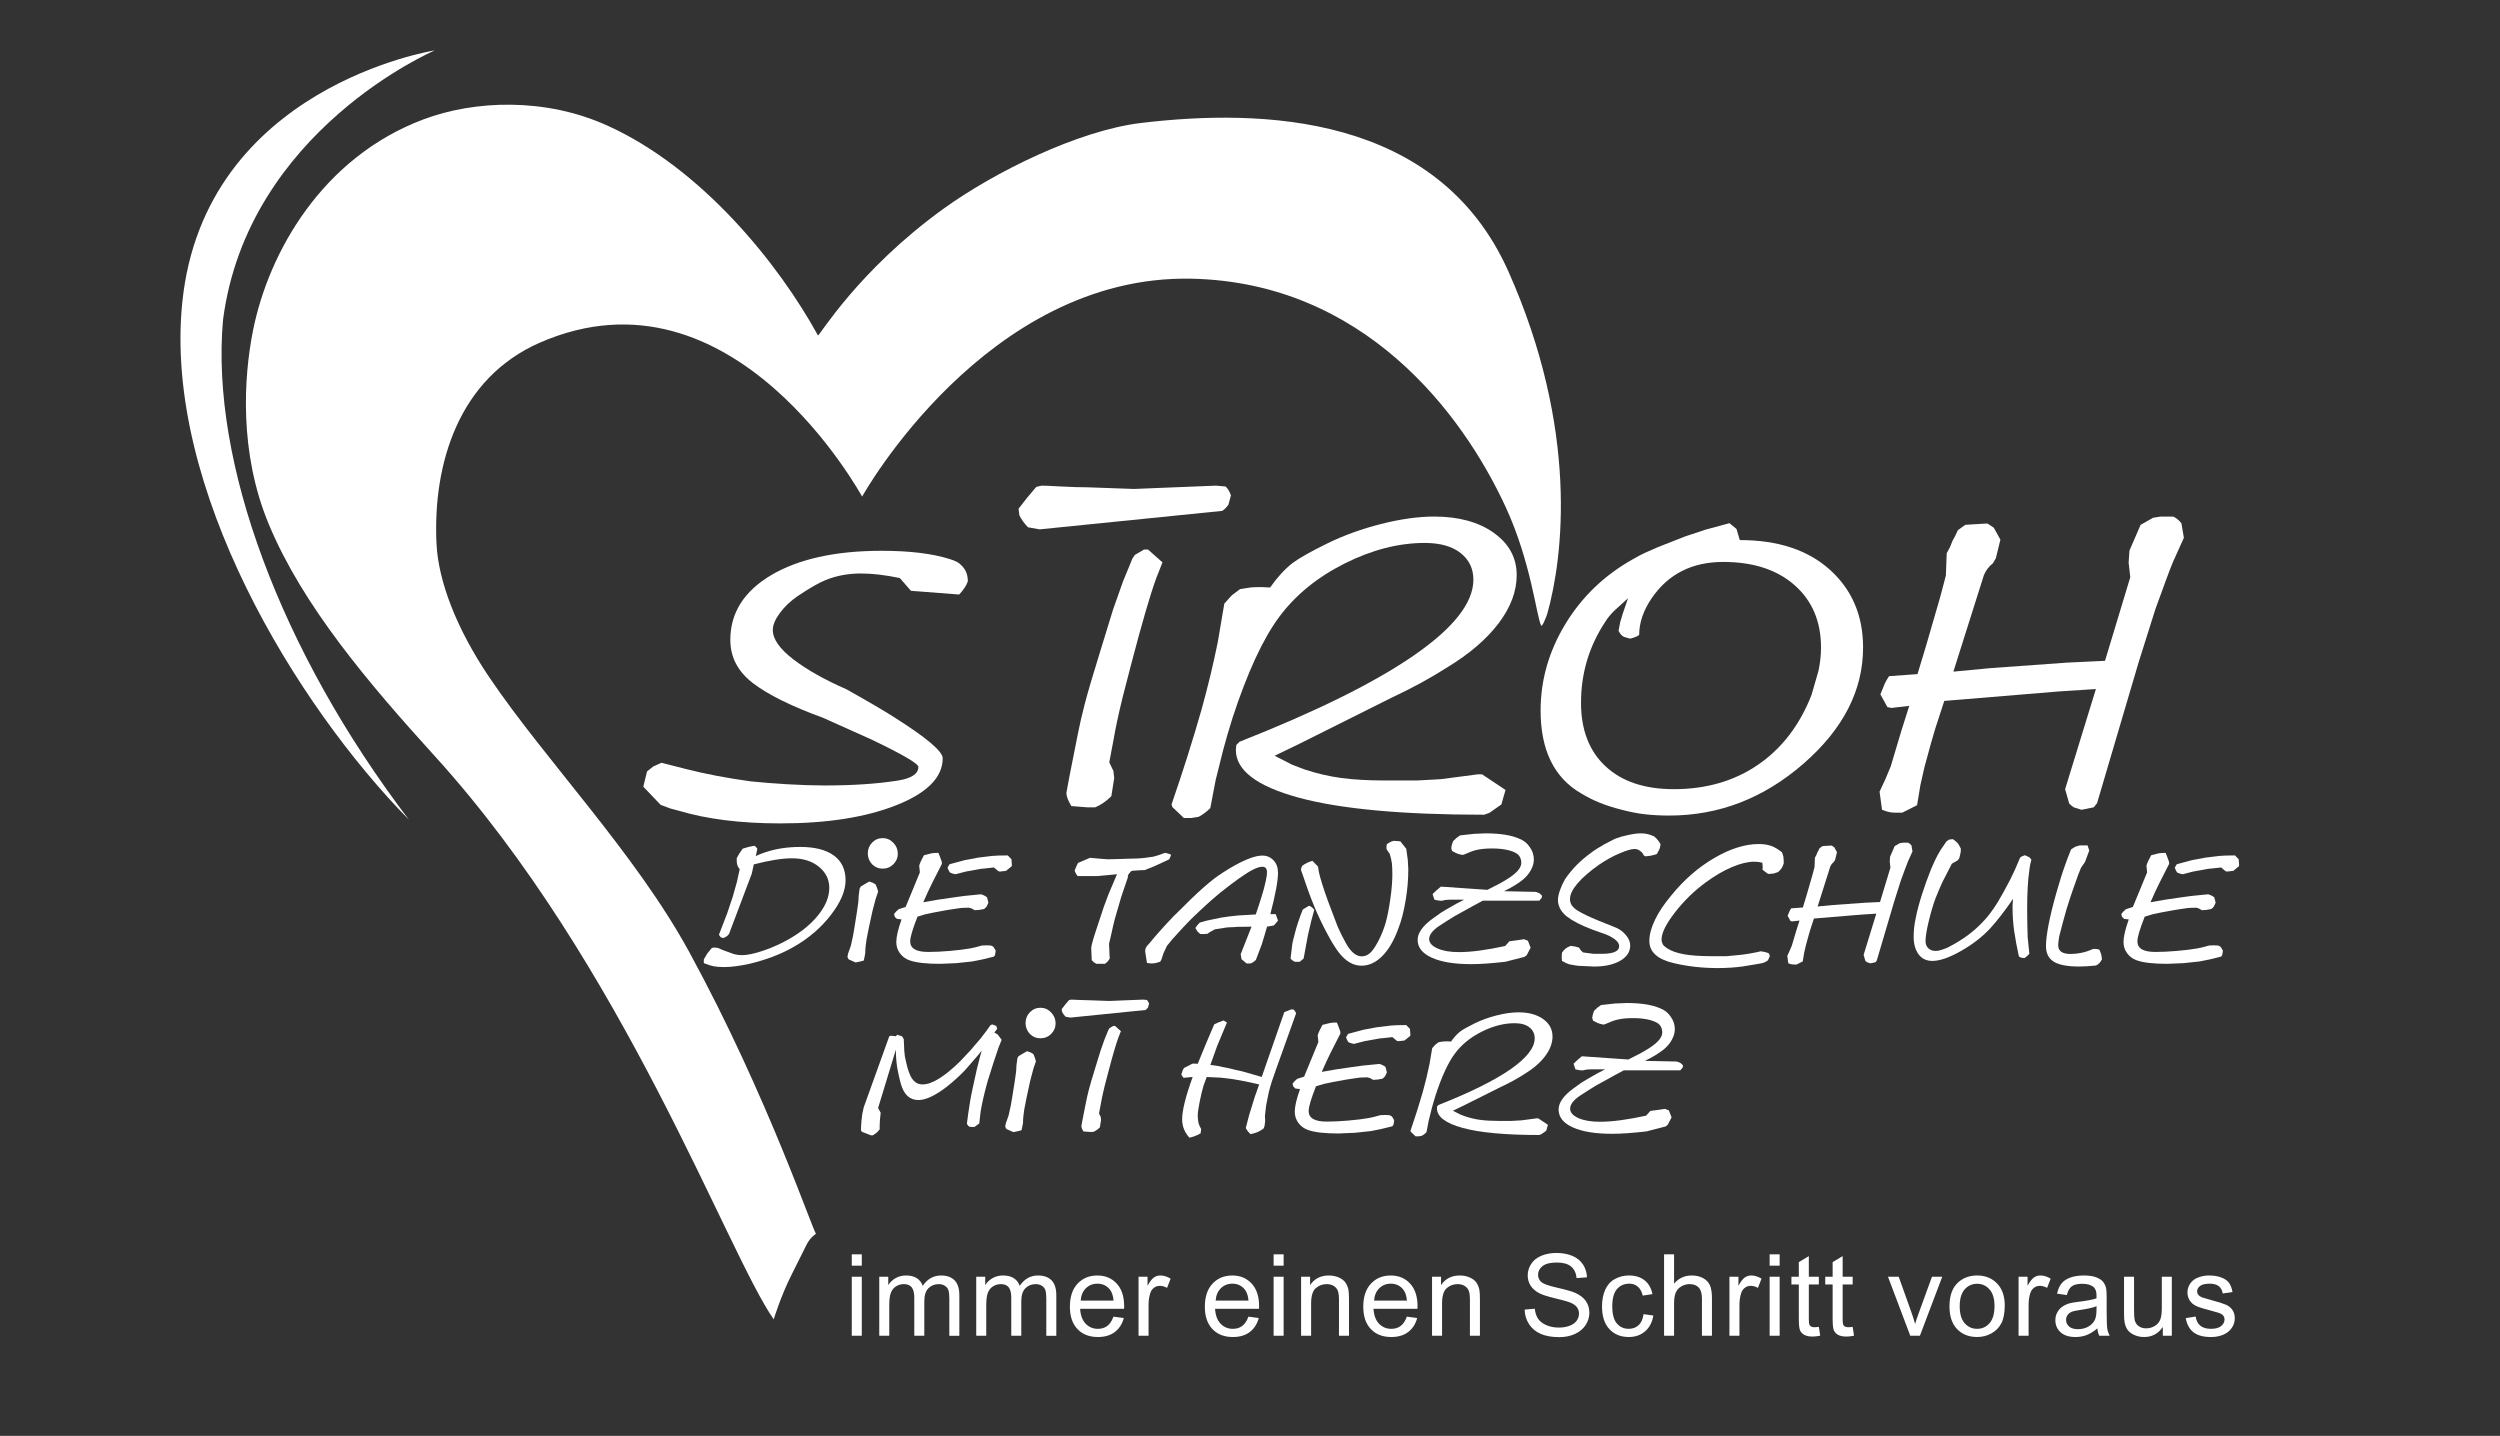 <?xml version="1.0" encoding="UTF-8"?>
<!-- Generator: Adobe Illustrator 16.0.3, SVG Export Plug-In . SVG Version: 6.00 Build 0)  -->
<svg xmlns="http://www.w3.org/2000/svg" xmlns:xlink="http://www.w3.org/1999/xlink" version="1.1" id="Ebene_2" x="0px" y="0px" width="595.275px" height="341.89px" viewBox="0 0 595.275 341.89" xml:space="preserve">
<rect x="0" y="0" width="595.275" height="341.89" fill="#333333" stroke="none"/>
<path fill-rule="evenodd" clip-rule="evenodd" fill="#FFFFFF" d="M194.763,79.865c0.222,0.405,9.431-15.427,30.002-30.238  c11.938-8.594,31.914-18.551,46.936-20.348c28.626-3.423,70.705-2.271,87.471,35.367c16.764,37.639,13.064,67.969,9.251,81.498  c-0.327,0.996-1.243,3.249-1.464,2.809c-1.122-2.237-2.399-15.087-8.392-28.116c-10.429-22.677-33.976-53.59-74.831-54.476  c-48.939-1.06-78.395,51.727-78.443,51.873c-0.048,0.146-30.518-56.803-76.724-36.654c-19.32,8.424-25.532,28.81-24.634,47.832  c0.428,9.071,4.838,20.426,12.617,31.925c13.405,19.82,34.699,41.762,47.583,65.383c18.798,34.461,29.781,67.48,30.198,67.063  c0.215-0.213-1.384,0.738-2.291,2.609c-0.906,1.865-2.196,4.439-3.513,7.039c-2.631,5.195-4.298,10.715-4.298,10.715  c-11.206-16.039-35.701-84.582-80.702-134.109c-15.766-17.353-31.435-35.784-39.518-55.193c-7.132-17.125-5.966-35.055-3.785-46.05  c3.721-18.755,16.547-41.342,40.618-50.372c12.082-4.532,28.894-5.27,43.824,1.5C167.211,40.143,185.443,62.88,194.763,79.865z"></path>
<path fill-rule="evenodd" clip-rule="evenodd" fill="#FFFFFF" d="M97.368,195.189C70.62,167.98,38.9,116.24,43.403,72.012  C48.643,20.545,103.528,12,103.528,12S58.976,31.02,53.107,76.15C50.055,110.044,66.889,155.137,97.368,195.189z"></path>
<g>
	<path fill="#FFFFFF" d="M157.303,191.642l-4.124-4.32l0.884-3.634l1.473-1.178l1.964-0.884l5.793,1.473   c4.581,1.179,9.72,2.16,15.416,2.946c2.487,0.262,5.366,0.49,8.64,0.687c3.272,0.197,6.284,0.295,9.034,0.295   c6.741,0,12.568-0.393,17.478-1.179c3.206-0.522,4.811-1.603,4.811-3.24c0-0.785-3.765-2.979-11.292-6.579l-11.39-5.106   c-7.528-2.75-13.093-5.499-16.692-8.249c-3.601-2.75-5.4-6.187-5.4-10.311c0-6.415,3.24-11.554,9.721-15.417   c3.207-1.898,7.003-3.339,11.39-4.321c4.385-0.982,9.36-1.473,14.925-1.473c6.677,0,12.077,0.655,16.201,1.964   c1.309,0.393,2.192,0.852,2.651,1.375c1.112,0.982,1.669,2.292,1.669,3.928c-0.329,0.982-1.016,2.03-2.062,3.143l-11.488-0.884   l-2.651-3.044c-3.47-0.72-6.546-1.081-9.229-1.081c-3.078,0-5.892,0.525-8.444,1.571c-1.507,0.589-3.731,1.866-6.677,3.83   c-1.703,1.179-3.11,2.521-4.222,4.026c-1.114,1.507-1.669,2.848-1.669,4.026c0,2.161,1.62,4.485,4.86,6.972   c3.24,2.489,7.478,4.878,12.715,7.168c5.367,3.012,9.164,5.238,11.39,6.678c7.659,4.845,11.488,8.086,11.488,9.721   c0,4.518-3.65,8.233-10.948,11.146c-7.3,2.912-16.545,4.37-27.738,4.37c-9.426,0-17.511-1.016-24.252-3.044l-1.866-0.491   L157.303,191.642z"></path>
	<path fill="#FFFFFF" d="M242.727,122.707l-0.197-1.571l2.062-2.651l2.16-2.553l1.276-0.294c0.654,0,2.192,0.066,4.615,0.196   c2.421,0.132,4.517,0.197,6.284,0.197l11.095,0.393l9.722-0.393l9.818-0.393l2.258,0.2c0.523,0.468,0.949,1.169,1.277,2.102   l-0.59,2.202c-0.393,0.602-0.883,1.102-1.473,1.502l-43.498,4.404l-2.75-0.491C243.937,124.705,243.25,123.755,242.727,122.707z    M267.372,138.517l2.258-5.5l0.589-0.884l2.16-1.276h0.981l3.437,3.049l-1.473,3.738c-1.44,3.934-3.437,10.786-5.989,20.557   l-2.062,7.966c-0.982,4.066-1.669,7.279-2.062,9.638l-1.08,5.705l0.982,2.065l0.196,1.672l-0.687,4.327   c-1.179,1.182-2.455,2.066-3.83,2.655h-1.964l-3.731-0.294c-0.786-1.309-1.178-2.357-1.178-3.143l0.687-3.731l2.062-10.409   c0.393-2.028,0.933-4.37,1.62-7.021c0.688-2.651,1.783-6.398,3.29-11.244l3.437-11.195L267.372,138.517z"></path>
	<path fill="#FFFFFF" d="M279.152,192.171l-0.196-0.627c2.75-7.986,5.139-15.548,7.168-22.684   c1.505-5.433,2.781-10.736,3.829-15.908l1.571-9.231l1.768-1.964l1.964-1.473c1.112-0.197,1.93-0.327,2.454-0.393   c0.523-0.064,1.375-0.098,2.554-0.098l2.16,0.098c1.701-2.421,3.469-4.353,5.302-5.793c1.571-1.179,4.32-2.733,8.248-4.665   c3.928-1.93,8.214-3.486,12.862-4.665c4.647-1.178,8.869-1.768,12.666-1.768c5.825,0,10.556,1.293,14.188,3.879   c3.633,2.587,5.449,5.941,5.449,10.065c0,3.863-1.44,7.693-4.32,11.489c-2.881,3.797-6.971,7.3-12.273,10.507   c-3.993,2.553-8.38,4.944-13.157,7.168l-10.407,5.205l-11.587,5.793l-5.891,2.848l4.222,2.16l2.848,1.08   c2.945,0.982,5.891,1.67,8.837,2.063c2.945,0.393,6.48,0.589,10.604,0.589h7.363l5.695-0.315l8.837-1.157h0.982l5.597,3.731   l-0.491,1.666l-0.491,1.771l-2.848,2l-1.276,0.454c-19.507,0-34.235-1.359-44.185-4.075c-9.95-2.716-14.925-6.496-14.925-11.342   l0.099-1.178l0.785-0.786c18.264-7.2,32.107-14.057,41.534-20.572c9.426-6.514,14.139-12.521,14.139-18.02   c0-2.618-1.016-4.729-3.044-6.334c-2.029-1.603-4.877-2.406-8.542-2.406c-6.22,0-12.585,1.637-19.098,4.91   c-6.515,3.274-11.701,7.512-15.563,12.716c-3.863,5.205-7.561,13.208-11.096,24.01c-0.981,3.142-1.735,5.729-2.259,7.757   c-0.262,0.981-0.851,3.339-1.767,7.07l-1.276,6.678c-0.852,0.85-1.768,1.537-2.75,2.062l-1.865,0.295h-1.669L279.152,192.171z"></path>
	<path fill="#FFFFFF" d="M401.298,127.71l4.713-1.568l5.793-1.57l1.67,1.375l0.785,2.651c9.098,0,16.266,2.37,21.503,7.108   c5.236,4.74,7.855,10.9,7.855,18.483c0,10.197-4.73,19.413-14.188,27.65c-9.46,8.236-20.113,12.354-31.96,12.354   c-2.03,0-3.928-0.099-5.695-0.294c-1.767-0.197-3.633-0.557-5.597-1.08c-3.73-0.914-6.971-2.222-9.721-3.922   c-6.416-3.725-9.622-10.295-9.622-19.709c0-7.256,1.964-14.121,5.892-20.592c3.927-6.472,9.262-11.603,16.004-15.396   c1.243-0.718,2.192-1.225,2.848-1.519c0.653-0.295,1.733-0.769,3.24-1.422L401.298,127.71z M385.392,150.203l0.393-2.063   l0.589-1.964l1.276-3.731l-3.338,3.038c-0.852,0.85-1.539,1.698-2.063,2.547c-3.862,5.815-5.793,12.249-5.793,19.304   c0,6.467,1.947,11.513,5.843,15.139c3.894,3.626,9.311,5.438,16.25,5.438c7.723,0,14.417-1.944,20.079-5.832   c5.661-3.888,9.9-9.426,12.716-16.614l1.669-5.784c0.393-1.894,0.589-3.724,0.589-5.488c0-6.208-2.096-11.158-6.284-14.85   c-4.189-3.691-9.853-5.539-16.986-5.539c-7.397,0-13.059,2.848-16.986,8.543c-2.029,2.946-3.044,5.892-3.044,8.838   c-0.393,0.328-1.113,0.623-2.16,0.884l-1.374-0.393C386.241,151.479,385.784,150.988,385.392,150.203z"></path>
	<path fill="#FFFFFF" d="M448.133,192.82l-0.59-4.321l1.375-2.945l1.276-3.044l2.553-8.544l1.866-5.891l-4.223,0.491l-0.981-0.196   l-1.67-3.044l0.688-1.669c0.263-0.786,0.72-1.669,1.375-2.653l6.771-0.491l1.964-6.481l3.42-11.789l1.376-5.203l0.196-5.301   l0.787-1.472l0.591-1.473l0.688-1.277l0.591-1.275l1.769-1.277l4.819-0.294h0.49l1.477,0.982l1.572,2.848l-1.08,4.419l-0.688,1.179   c-0.981,0.786-1.703,1.735-2.16,2.848l-7.266,22.978l8.931-0.844l18.064-1.298l9.11-0.435l6.018-19.911l-0.394-3.46l0.196-2.868   l2.651-6.129l2.945-1.682l1.768-0.296h1.375h1.669c0.653,0.264,1.309,0.793,1.964,1.585l0.589,3.469l-2.55,5.648   c-0.458,1.057-1.08,2.676-1.865,4.854c-0.785,2.181-1.569,4.327-2.354,6.441l-3.972,12.586l-9.93,33.647l-0.781,0.991l-2.925,0.596   l-1.854-0.59c-0.456-0.328-0.813-0.621-1.072-0.884l-0.977-3.437l7.329-23.842l-8.768,0.569l-8.77,0.724l-18.561,1.534l-2.16,6.628   l-0.982,3.363l-1.57,5.738l-0.982,4.353l-0.785,4.748l-3.535,1.781h-1.767C450.259,193.508,449.245,193.277,448.133,192.82z"></path>
</g>
<g>
	<path fill="#FFFFFF" d="M167.569,228.808l0.04-0.404l0.808-1.374l1.091-1.333l0.606-0.08l0.767,0.08l1.455,0.606l2.464,0.889   c0.619,0.161,1.238,0.242,1.858,0.242c1.292,0,3.022-0.37,5.191-1.11c2.167-0.741,4.248-1.69,6.241-2.849   c2.881-1.669,5.164-3.574,6.847-5.716c1.683-2.141,2.525-4.262,2.525-6.362c0-1.992-0.822-3.662-2.464-5.009   c-1.643-1.347-3.784-2.02-6.423-2.02c-2.343,0-5.373,0.484-9.089,1.454L179,208.044l-5.414,14.341   c-0.326,0.458-0.789,0.781-1.385,0.969c-0.137,0-0.354-0.081-0.652-0.244l-0.367-0.531l1.966-5.095l1.35-4.033l0.98-3.496   l0.654-3.014c-0.377-0.402-0.606-0.911-0.687-1.528l-0.041-1.044c0.404-0.809,0.889-1.575,1.454-2.303l1.374-0.404l1.414-0.282   c0.242,0.161,0.471,0.391,0.687,0.687l-0.363,1.777l0.969-0.444l1.212-0.444c2.531-0.861,5.332-1.293,8.402-1.293   c3.474,0,6.14,0.681,7.998,2.04c1.858,1.36,2.788,3.333,2.788,5.918c0,2.479-1.171,5.231-3.515,8.261   c-2.343,3.03-5.265,5.541-8.766,7.534c-3.017,1.751-6.558,3.11-10.624,4.08c-1.131,0.242-2.188,0.431-3.171,0.565   c-0.983,0.135-1.933,0.202-2.848,0.202c-0.997,0-1.818-0.061-2.464-0.182c-0.646-0.122-1.427-0.371-2.343-0.748L167.569,228.808z"></path>
	<path fill="#FFFFFF" d="M202.187,228.484c-0.161-0.081-0.296-0.297-0.404-0.646l0.162-0.809l0.646-1.817l0.525-2.383l0.404-2.384   l0.525-3.313c0.134-0.915,0.235-1.629,0.303-2.141c0.067-0.512,0.101-1.051,0.101-1.616l0.243-1.817l0.283-0.485l1.091-0.646   l0.929-0.525l0.808,0.282l0.687,0.404l0.364,0.889l0.242,0.849l-0.565,1.615l-0.808,3.07l-0.889,4.12l-0.525,2.707   c-0.081,0.565-0.148,1.091-0.202,1.575c-0.054,0.484-0.081,0.996-0.081,1.535l-0.162,0.889l-0.202,0.889   c-0.162,0.054-0.444,0.128-0.848,0.222c-0.404,0.095-0.768,0.168-1.091,0.223L202.187,228.484z M210.145,206.832   c-0.969,0-1.804-0.35-2.504-1.05c-0.673-0.754-1.01-1.603-1.01-2.545c0-1.023,0.343-1.892,1.03-2.605   c0.687-0.714,1.528-1.071,2.525-1.071c0.969,0,1.811,0.371,2.525,1.111c0.713,0.741,1.07,1.609,1.07,2.605   c0,0.97-0.351,1.805-1.05,2.505C212.03,206.482,211.168,206.832,210.145,206.832z"></path>
	<path fill="#FFFFFF" d="M213.094,218.352c-0.081-0.161-0.148-0.404-0.202-0.729c0.269-0.379,0.632-0.757,1.091-1.135l1.656-0.527   l1.877-4.557l1.516-3.684l-0.162-1.616c0.162-0.511,0.336-0.942,0.525-1.292l0.606-1.172l1.737-0.444   c0.404-0.081,0.97-0.121,1.697-0.121l0.323,0.772l0.484,1.343l0.043,0.488l-2.293,4.511l-1.015,2.099l-1.137,2.542l3.474-0.605   l3.029-0.444l3.191-0.444l4.04-0.404c0.565,0.162,1.05,0.404,1.454,0.728l0.323,1.292c-0.189,0.432-0.33,0.728-0.424,0.889   c-0.095,0.162-0.303,0.364-0.626,0.606l-1.131,0.202l-1.091,0.08l-0.687-0.403l-0.646-0.202c-0.512,0-1.004,0.014-1.475,0.04   c-0.471,0.027-0.936,0.081-1.394,0.162l-2.141,0.323l-3.313,0.605c-0.943,0.188-1.643,0.337-2.1,0.444   c-0.808,0.27-1.428,0.458-1.858,0.565c-0.593,1.509-1.03,2.741-1.313,3.696c-0.283,0.956-0.424,1.69-0.424,2.202   c0,1.67,1.427,2.504,4.282,2.504c1.508,0,3.211-0.081,5.11-0.242c1.899-0.161,3.535-0.363,4.908-0.605l1.292-0.283l1.495-0.404   l1.131-0.04l1.01,0.041c0.323,0.108,0.552,0.258,0.687,0.448l0.444,0.774l-0.162,1.061l-0.283,0.366l-2.666,0.653l-2.424,0.488   l-3.837,0.408l-3.918,0.163c-3.313,0-5.736-0.284-7.271-0.852c-0.916-0.323-1.663-0.877-2.242-1.66s-0.868-1.675-0.868-2.675   c0-1.242,0.417-3.038,1.252-5.389l-1.09-0.122L213.094,218.352z M226.182,207.761l-0.323-0.565l-0.242-0.605l0.485-0.808   l3.595-0.97l3.231-0.606l3.313-0.403c0.862-0.081,2.101-0.121,3.716-0.121l0.889,0.929l0.041,0.687l0.041,0.485v0.444l-1.374,1.131   l-1.414,0.161l-0.363-0.04l-1.131-0.93l-2.141,0.243c-0.485,0-1.226,0.107-2.222,0.323l-2.262,0.403l-2.505,0.646   C227.084,208.111,226.64,207.977,226.182,207.761z"></path>
	<path fill="#FFFFFF" d="M256.599,208.609l-0.404-0.591l-0.323-0.702l0.364-0.9l0.444-0.941l2.868-1.228l2.141,0.202l2.141,0.161   c0.565,0,1.576-0.026,3.03-0.081c1.454-0.054,2.302-0.08,2.545-0.08c0.861,0,1.663-0.034,2.403-0.102   c0.741-0.066,1.434-0.154,2.081-0.263c0.565,0,1.737-0.336,3.514-1.01l0.566,0.121l0.767,0.242l0.081,0.243l-0.405,0.929   l-3.561,1.656l-2.347,0.929h-0.324h-0.405l-1.821,0.121c-0.459,0-0.756,0.148-0.891,0.442l-0.324,0.362   c-0.189,0.321-0.243,0.563-0.162,0.724l-1.606,4.729l-1.515,5.22c-0.217,0.811-0.489,1.973-0.815,3.486   c-0.19,0.838-0.38,1.661-0.57,2.472l0.161,3.486c-0.242,0.486-0.62,0.905-1.131,1.257h-0.969h-1.05l-0.646-0.362l-0.485-0.522   l-0.121-2.853c0-0.214,0.081-0.636,0.242-1.266c0.162-0.629,0.431-1.52,0.808-2.673l1.939-5.857l1.091-2.948l2.06-4.848   l-4.686,0.444H256.599z"></path>
	<path fill="#FFFFFF" d="M273.12,229.291l-0.242-1.418l-0.202-1.378c0-0.188,0.021-0.371,0.061-0.547   c0.041-0.175,0.169-0.412,0.384-0.709l0.404-0.445l1.252-1.499c0.835-0.973,1.44-1.662,1.818-2.067   c0.97-1.081,1.885-2.066,2.747-2.959l4.524-4.457c1.884-1.81,3.622-3.336,5.211-4.579c1.373-1.026,2.962-2.053,4.766-3.079   c2.909-1.621,5.157-2.432,6.746-2.432c1.051,0,1.933,0.377,2.646,1.131c0.713,0.755,1.07,1.737,1.07,2.949   c0,1.912-0.606,5.197-1.818,9.856h1.265l0.554,1.535l-0.483,0.605l-0.522,0.565l-1.608,0.283l-0.644,2.222l-0.603,1.979   l-1.407,3.716c-0.376,0.378-0.791,0.66-1.247,0.849h-0.965l-1.206-1.01l-0.201-1.212l1.212-3.07l1.373-3.474l-2.384,0.04   c-0.322,0-0.633,0-0.929,0c-0.297,0-0.633,0.027-1.01,0.081c-0.378,0-0.768,0.014-1.172,0.04c-0.403,0.027-0.821,0.081-1.252,0.162   l-2.02,0.323l-0.849,0.484c-0.377,0.188-0.66,0.378-0.848,0.565l-1.05,0.081l-0.727-0.04l-0.646-0.606l-0.485-0.808   c0.323-0.512,0.673-0.942,1.05-1.293l1.576-0.444l3.474-0.728c1.292-0.215,2.679-0.39,4.161-0.524l3.515-0.202l0.605-0.04   l0.687-2.061l0.646-2.02c0.458-1.454,0.794-2.693,1.01-3.717c0.107-0.511,0.188-0.936,0.242-1.272   c0.054-0.336,0.081-0.68,0.081-1.03c0-0.834-0.377-1.252-1.131-1.252c-0.539,0-1.246,0.217-2.121,0.648   c-0.875,0.433-1.999,1.136-3.373,2.108c-0.646,0.459-1.353,0.979-2.12,1.561s-1.542,1.183-2.323,1.804   c-1.643,1.352-3.231,2.757-4.767,4.216c-1.696,1.567-3.07,2.933-4.12,4.095l-2.585,2.838l-1.292,1.581l-0.808,1.742l-0.525,1.581   l-0.283,0.446l-0.97,0.283c-0.323,0.081-0.713,0.122-1.171,0.122L273.12,229.291z"></path>
	<path fill="#FFFFFF" d="M308.345,229.009c-0.403-0.153-0.754-0.408-1.05-0.768l0.363-3.039c0.054-0.459,0.121-0.851,0.202-1.175   s0.242-0.945,0.484-1.864c0.162-0.676,0.397-1.486,0.707-2.432s0.693-2,1.151-3.161l1.374-0.852h0.323   c0.376,0.215,0.727,0.511,1.05,0.886l-0.687,2.537l-0.808,3.423l-1.051,5.677l-0.929,0.768H308.345z M316.142,222.534   c-1.267-2.347-2.357-4.64-3.272-6.879c-0.458-1.105-0.956-2.406-1.494-3.903c-0.539-1.498-1.078-3.056-1.616-4.675   c0.081-0.431,0.188-0.74,0.323-0.93c0.673-0.513,1.48-0.903,2.424-1.174l1.333,1.376l0.202,1.295   c0.323,1.512,1.05,3.831,2.182,6.961l2.302,6.069c0.485,1.134,1.145,2.455,1.979,3.966c1.158,2.051,2.396,3.076,3.717,3.076   c0.727,0,1.38-0.25,1.959-0.748c0.579-0.499,1.232-1.43,1.959-2.792c0.728-1.362,1.333-2.865,1.818-4.511   c0.403-1.456,0.768-3.317,1.09-5.583c0.323-2.266,0.485-4.221,0.485-5.865c0-1.214-0.041-2.124-0.121-2.731   c-0.081-0.606-0.257-1.355-0.525-2.245l-0.323-0.404l-0.404-0.647l-0.04-0.526l0.081-0.606c0.403-0.377,0.955-0.66,1.656-0.85   l1.575,0.121l1.414,1.78l0.363,2.63l0.121,2.265c0,2.481-0.216,4.963-0.646,7.443c-0.216,1.294-0.464,2.494-0.747,3.6   c-0.282,1.106-0.626,2.171-1.03,3.195c-1.023,2.778-2.289,4.922-3.797,6.432c-1.509,1.51-3.15,2.266-4.929,2.266   c-1.428,0-2.767-0.554-4.019-1.659C318.908,227.174,317.568,225.258,316.142,222.534z"></path>
	<path fill="#FFFFFF" d="M344.417,216.527l2.343-1.333l1.858-0.97h-1.454h-1.979c-0.242,0-0.519,0.017-0.828,0.049   s-0.626,0.097-0.949,0.193h-0.444c-0.297,0-0.768-0.081-1.414-0.242l-0.444-1.333l0.889-0.849l1.091-0.929l11.068,0.768   c2.182-1.077,3.662-1.872,4.443-2.384c2.424-1.454,3.636-2.801,3.636-4.039c0-0.7-0.195-1.293-0.586-1.777   c-0.391-0.485-1.179-0.889-2.363-1.212c-0.512-0.135-1.104-0.243-1.777-0.323c-0.673-0.081-1.4-0.121-2.181-0.121   c-1.535,0-2.788,0.121-3.757,0.363c-0.674,0.135-1.697,0.512-3.07,1.131l-0.363,0.04c-0.485-0.106-0.855-0.208-1.111-0.303   c-0.256-0.094-0.681-0.303-1.272-0.626l-0.202-0.687c0.081-0.619,0.229-1.172,0.444-1.656l0.809-0.768l0.848-0.605l3.272-0.364   l2.827-0.121c3.394,0,6.046,0.418,7.958,1.252c1.077,0.404,1.926,1.078,2.545,2.021c0.646,0.889,0.97,1.885,0.97,2.989   c0,0.808-0.242,1.649-0.728,2.524c-0.484,0.875-1.145,1.649-1.979,2.322c-1.158,0.916-2.626,1.805-4.403,2.667l7.594,0.161   l0.849,0.323l0.605,0.565l-0.04,0.492l-0.605,0.72h-13.452l-2.182,1.172l-4.523,2.504l-1.818,1.131l-1.938,1.253   c-1.535,1.05-2.303,2.074-2.303,3.069c0,0.889,0.646,1.63,1.938,2.223c1.293,0.592,3.016,0.889,5.171,0.889   c2.882,0,6.544-0.485,10.987-1.455l1.01-1.131l1.858-0.242l1.616-0.242l0.929,0.363l0.646,1.656l-0.929,1.777l-0.525,0.404   l-4.564,1.171c-3.313,0.377-6.02,0.565-8.12,0.565c-4.013,0-7.144-0.512-9.392-1.534c-2.249-1.023-3.373-2.438-3.373-4.242   c0-1.642,1.185-3.325,3.555-5.049l1.979-1.414L344.417,216.527z"></path>
	<path fill="#FFFFFF" d="M390.831,198.43c0.996,0,2.006,0.242,3.03,0.728c0.323,0.242,0.605,0.524,0.848,0.848   c0.188,0.189,0.417,0.525,0.687,1.01c-0.08,0.566-0.175,0.97-0.282,1.212l-0.606,1.132c-1.05,0.35-1.979,0.524-2.787,0.524   l-0.323-0.201c-0.161-0.431-0.458-0.795-0.889-1.091c-0.188-0.135-0.391-0.242-0.605-0.323c-0.216-0.081-0.444-0.121-0.687-0.121   c-0.782,0-2.007,0.363-3.677,1.091c-0.781,0.322-1.568,0.706-2.362,1.15c-0.795,0.444-1.61,0.95-2.444,1.516   c-2.208,1.562-3.912,3.043-5.11,4.443s-1.797,2.652-1.797,3.757c0,0.512,0.147,1.01,0.444,1.494   c0.323,0.432,0.753,0.822,1.292,1.172c1.158,0.727,2.895,1.562,5.211,2.504l3.515,1.414c1.157,0.404,2.087,1.037,2.787,1.898   c0.728,0.809,1.091,1.656,1.091,2.545c0,1.509-0.795,2.721-2.383,3.636c-1.59,0.915-3.649,1.374-6.181,1.374l-2.747-0.122   c-0.646,0-1.252-0.054-1.817-0.161c-0.566-0.107-1.024-0.188-1.374-0.242l-0.808-0.323l-0.93-0.484l-0.08-0.93l0.08-1.05   c0.297-0.431,0.579-0.754,0.849-0.97c0.269-0.215,0.687-0.431,1.252-0.646c0.728,0.083,1.374,0.221,1.939,0.413l0.404,0.619   l0.565,0.536l2.464,0.33h2.02c2.747,0,4.12-0.605,4.12-1.817c0-0.485-0.255-0.956-0.766-1.414c-0.51-0.458-1.262-0.902-2.256-1.333   l-3.384-1.212c-2.632-0.996-4.633-2.02-6.002-3.07c-0.617-0.457-1.154-1.063-1.61-1.817c-0.377-0.754-0.564-1.468-0.564-2.141   c0-0.62,0.161-1.395,0.484-2.323s0.728-1.811,1.212-2.646c1.589-2.344,3.608-4.403,6.06-6.181c0.996-0.754,2.06-1.44,3.191-2.061   c0.296-0.161,0.834-0.444,1.615-0.848c0.565-0.297,1.003-0.506,1.313-0.627c0.309-0.121,0.692-0.248,1.15-0.384   c0.458-0.134,1.037-0.275,1.737-0.424c0.7-0.147,1.279-0.249,1.737-0.303C389.915,198.457,390.373,198.43,390.831,198.43z"></path>
	<path fill="#FFFFFF" d="M418.744,200.975c1.157,0,2.154,0.148,2.989,0.444c0.834,0.297,1.696,0.808,2.585,1.535l0.323,1.01   l0.081,0.97v0.646c-0.161,0.512-0.323,0.889-0.484,1.131c-0.162,0.242-0.444,0.552-0.849,0.929l-1.091,0.364l-1.05,0.08h-0.243   l-0.687-0.484l-0.646-0.525l0.041-0.646l-0.081-1.01c-0.646-0.161-1.293-0.242-1.939-0.242c-1.508,0-3.278,0.432-5.312,1.293   c-2.033,0.862-4.127,2.087-6.281,3.676c-2.747,2.02-5.178,4.396-7.292,7.13s-3.171,4.867-3.171,6.402   c0,0.404,0.095,0.795,0.283,1.172c0.188,0.297,0.525,0.605,1.01,0.929c0.97,0.646,2.303,1.125,3.999,1.435s3.959,0.464,6.786,0.464   h1.495c0.35,0,0.7,0,1.05,0c0.404,0,0.688,0,0.849,0l3.191-0.304c0.592-0.058,1.326-0.158,2.201-0.303s1.798-0.333,2.768-0.564   c0.699,0.087,1.306,0.231,1.817,0.434l0.202,0.261l0.121,0.477l-0.161,0.354l-0.202,0.472c-0.081,0.184-0.297,0.354-0.646,0.511   l-0.606,0.274l-1.01,0.196l-3.797,0.629c-0.7,0.104-1.582,0.196-2.646,0.275c-1.064,0.077-2.176,0.117-3.333,0.117   c-1.751,0-3.501-0.095-5.251-0.283c-1.751-0.188-3.475-0.484-5.171-0.889c-3.905-0.889-5.857-2.652-5.857-5.292   c0-1.48,0.444-3.15,1.333-5.009s2.194-3.811,3.918-5.857c3.017-3.716,6.423-6.678,10.221-8.887   C411.998,202.079,415.513,200.975,418.744,200.975z"></path>
	<path fill="#FFFFFF" d="M425.813,229.373l-0.242-1.777l0.565-1.212l0.525-1.253l1.05-3.514l0.768-2.424l-1.737,0.202l-0.403-0.081   l-0.687-1.253l0.282-0.687c0.108-0.323,0.296-0.687,0.565-1.091l2.786-0.202l0.808-2.666l1.407-4.85l0.566-2.141l0.081-2.181   l0.323-0.604l0.243-0.606l0.283-0.525l0.242-0.524l0.729-0.525l1.982-0.121h0.202l0.606,0.404l0.647,1.172l-0.444,1.817   l-0.283,0.484c-0.403,0.323-0.7,0.714-0.889,1.172l-2.989,9.452l3.674-0.347l7.433-0.534l3.748-0.179l2.476-8.19l-0.162-1.424   l0.081-1.18l1.091-2.521l1.212-0.691l0.727-0.122h0.566h0.687c0.269,0.108,0.538,0.326,0.808,0.652l0.242,1.427l-1.049,2.323   c-0.188,0.436-0.444,1.102-0.768,1.997c-0.323,0.897-0.646,1.78-0.968,2.65l-1.635,5.177l-4.085,13.842l-0.321,0.408l-1.203,0.245   l-0.763-0.243c-0.188-0.135-0.335-0.255-0.441-0.363l-0.401-1.414l3.016-9.808l-3.607,0.234l-3.608,0.298l-7.636,0.631   l-0.889,2.727l-0.403,1.384l-0.646,2.36l-0.404,1.791l-0.323,1.953l-1.454,0.732h-0.728   C426.688,229.655,426.271,229.561,425.813,229.373z"></path>
	<path fill="#FFFFFF" d="M462.209,202.187l1.253-1.817l0.605-0.444l0.889-0.121c0.269,0.135,0.538,0.337,0.808,0.605   c0.216,0.135,0.431,0.378,0.646,0.728l0.485,0.929c0,0.458-0.021,0.788-0.061,0.989c-0.041,0.202-0.142,0.627-0.304,1.272   l-0.363,0.525l-0.242,0.121l-1.172,0.687l-2.262,4.403c-0.162,0.323-0.444,0.97-0.849,1.939c-0.242,0.565-0.512,1.226-0.808,1.979   c-0.565,1.534-1.098,3.346-1.596,5.433c-0.499,2.088-0.747,3.643-0.747,4.666c0,0.7,0.215,1.266,0.646,1.696   c0.242,0.216,0.497,0.378,0.767,0.485s0.606,0.161,1.011,0.161c0.43,0,0.861-0.074,1.292-0.222c0.431-0.148,0.774-0.27,1.03-0.364   c0.256-0.094,0.586-0.248,0.989-0.464c3.286-1.697,6.032-3.771,8.241-6.222c0.484-0.511,0.982-1.11,1.494-1.797   c0.512-0.688,1.051-1.475,1.616-2.363c0.889-1.454,1.925-3.326,3.11-5.615l1.131-2.384l1.212-2.827   c0.27-0.215,0.646-0.39,1.132-0.525l1.05,0.485l0.484,0.565l-0.323,1.333l-0.161,1.171c-0.351,2.29-0.525,5.4-0.525,9.332   l0.041,3.635c0,0.323,0.013,0.822,0.04,1.495c0.026,0.674,0.04,1.172,0.04,1.494l0.404,3.959l-0.565,0.565l-0.565,0.444   c-0.458,0-0.835-0.066-1.131-0.201l-0.243-0.243c-0.242-1.104-0.451-2.12-0.626-3.05c-0.175-0.929-0.343-1.945-0.505-3.05   c-0.242-1.831-0.363-3.541-0.363-5.13v-0.93l0.121-1.494c-1.939,2.828-3.717,5.13-5.332,6.907   c-1.832,2.021-4.154,3.838-6.969,5.454c-2.814,1.615-5.124,2.424-6.928,2.424c-1.4,0-2.491-0.525-3.271-1.576   c-0.781-1.05-1.172-2.45-1.172-4.201c0-0.673,0.041-1.394,0.121-2.161c0.081-0.768,0.216-1.581,0.404-2.443   c0.323-1.616,0.808-3.434,1.454-5.454c0.646-2.02,1.373-4.039,2.182-6.059l0.848-1.898c0.27-0.565,0.505-1.044,0.707-1.435   C461.583,203.19,461.859,202.726,462.209,202.187z"></path>
	<path fill="#FFFFFF" d="M491.738,205.949l0.565-1.577l0.849-2.144l0.969-0.606l1.091-0.324h0.808h1.051l0.404,1.216l-1.01,2.715   l-0.97,1.418l-0.687,1.743l-1.253,3.525l-0.727,2.147l-0.768,2.431l-0.889,3.202l-0.849,3.281   c-0.161,0.893-0.242,1.595-0.242,2.108c0,1.377,0.982,2.066,2.948,2.066c0.862,0,1.737-0.095,2.626-0.283s1.777-0.484,2.666-0.889   l0.525-0.04c0.35,0,0.7,0.067,1.051,0.201l0.444,1.132l0.161,1.131c-0.323,0.7-0.795,1.198-1.414,1.494   c-1.615,0.162-2.963,0.243-4.039,0.243c-2.774,0-4.781-0.385-6.02-1.153s-1.857-2.002-1.857-3.701c0-1.294,0.208-3.014,0.626-5.157   c0.417-2.144,1.03-4.646,1.838-7.504S491.146,207.541,491.738,205.949z"></path>
	<path fill="#FFFFFF" d="M505.311,218.352c-0.081-0.161-0.148-0.404-0.202-0.729c0.269-0.379,0.633-0.757,1.091-1.135l1.656-0.527   l1.877-4.557l1.517-3.684l-0.162-1.616c0.162-0.511,0.337-0.942,0.525-1.292l0.605-1.172l1.737-0.444   c0.404-0.081,0.97-0.121,1.696-0.121l0.323,0.772l0.485,1.343l0.043,0.488l-2.294,4.511l-1.015,2.099l-1.138,2.542l3.474-0.605   l3.03-0.444l3.19-0.444l4.04-0.404c0.565,0.162,1.05,0.404,1.454,0.728l0.323,1.292c-0.188,0.432-0.33,0.728-0.424,0.889   c-0.095,0.162-0.304,0.364-0.626,0.606l-1.132,0.202l-1.091,0.08l-0.687-0.403l-0.646-0.202c-0.512,0-1.003,0.014-1.474,0.04   c-0.472,0.027-0.937,0.081-1.395,0.162l-2.141,0.323l-3.313,0.605c-0.942,0.188-1.643,0.337-2.101,0.444   c-0.808,0.27-1.428,0.458-1.858,0.565c-0.592,1.509-1.029,2.741-1.313,3.696c-0.282,0.956-0.424,1.69-0.424,2.202   c0,1.67,1.427,2.504,4.281,2.504c1.509,0,3.212-0.081,5.11-0.242s3.535-0.363,4.908-0.605l1.293-0.283l1.494-0.404l1.131-0.04   l1.01,0.041c0.323,0.108,0.552,0.258,0.688,0.448l0.444,0.774l-0.162,1.061l-0.282,0.366l-2.666,0.653l-2.424,0.488l-3.838,0.408   l-3.918,0.163c-3.313,0-5.736-0.284-7.271-0.852c-0.916-0.323-1.663-0.877-2.242-1.66s-0.868-1.675-0.868-2.675   c0-1.242,0.417-3.038,1.252-5.389l-1.091-0.122L505.311,218.352z M518.398,207.761l-0.323-0.565l-0.242-0.605l0.484-0.808   l3.596-0.97l3.231-0.606l3.313-0.403c0.861-0.081,2.101-0.121,3.717-0.121l0.889,0.929l0.04,0.687l0.04,0.485v0.444l-1.373,1.131   l-1.414,0.161l-0.363-0.04l-1.131-0.93l-2.142,0.243c-0.484,0-1.226,0.107-2.222,0.323l-2.262,0.403l-2.505,0.646   C519.301,208.111,518.856,207.977,518.398,207.761z"></path>
	<path fill="#FFFFFF" d="M205.216,269.485l-0.202-0.323v-0.202c0-0.673,0.027-1.157,0.081-1.454c0-0.484,0.027-0.834,0.081-1.05   l0.121-1.091l0.364-1.696l6.088-16.926c0.08-0.061,0.255-0.102,0.524-0.121l1.048,0.121l0.282-0.364l1.183,0.364l0.408,0.684   l0.121,2.778c0.081,0.805,0.127,1.255,0.142,1.348c0.013,0.095,0.101,0.49,0.263,1.188c0.404,1.959,0.915,3.36,1.535,4.206   c0.619,0.846,1.427,1.268,2.424,1.268c2.208,0,5.171-1.817,8.887-5.453l2.545-2.706l2.383-2.788l1.333-1.736l1.01-1.414   l0.404-0.202l0.97,0.363l0.242,0.687l-0.687,0.888l0.808,0.485l0.929,1.251l-0.727,1.818l-1.212,3.596l-1.374,4.362   c-0.781,2.775-1.347,5.212-1.696,7.313l-0.323,2.828l-0.283,0.202l-0.808,0.606l-0.565,0.04l-0.687-0.081   c-0.189-0.081-0.391-0.31-0.606-0.687l0.363-2.707c0.162-1.131,0.316-2.127,0.465-2.989c0.147-0.861,0.383-2.02,0.707-3.474   c0.539-2.639,1.117-5.09,1.737-7.352l0.283-0.93l-1.011,1.253l-2.951,3.393c-1.24,1.32-2.723,2.666-4.448,4.04   c-2.722,2.074-4.946,3.11-6.671,3.11c-2.075,0-3.477-1.293-4.204-3.88c-0.324-1.159-0.607-2.425-0.85-3.799   c-0.108-0.701-0.188-1.388-0.242-2.062c-0.054-0.674-0.081-1.428-0.081-2.264l-4.236,13.897l0.618,1.132   c-0.162,1.294-0.243,2.332-0.243,3.113v0.849l-0.687,0.768l-0.929,0.647h-0.485L205.216,269.485z"></path>
	<path fill="#FFFFFF" d="M239.754,268.88c-0.161-0.081-0.296-0.297-0.404-0.646l0.162-0.809l0.646-1.817l0.525-2.383l0.404-2.384   l0.525-3.313c0.134-0.915,0.235-1.629,0.303-2.141c0.067-0.512,0.101-1.051,0.101-1.616l0.243-1.817l0.283-0.485l1.091-0.646   l0.929-0.525l0.808,0.282l0.687,0.404l0.364,0.889l0.242,0.849l-0.565,1.615l-0.808,3.07l-0.889,4.12l-0.525,2.707   c-0.081,0.565-0.148,1.091-0.202,1.575c-0.054,0.484-0.081,0.996-0.081,1.535l-0.162,0.889l-0.202,0.889   c-0.162,0.054-0.444,0.128-0.848,0.222c-0.404,0.095-0.768,0.168-1.091,0.223L239.754,268.88z M247.712,247.228   c-0.969,0-1.804-0.35-2.504-1.05c-0.673-0.754-1.01-1.603-1.01-2.545c0-1.023,0.343-1.892,1.03-2.605   c0.687-0.714,1.528-1.071,2.525-1.071c0.969,0,1.811,0.371,2.525,1.111c0.713,0.741,1.07,1.609,1.07,2.605   c0,0.97-0.351,1.805-1.05,2.505C249.597,246.878,248.735,247.228,247.712,247.228z"></path>
	<path fill="#FFFFFF" d="M252.882,240.926l-0.081-0.646l0.848-1.091l0.889-1.05l0.525-0.121c0.269,0,0.902,0.027,1.899,0.081   c0.996,0.054,1.858,0.08,2.585,0.08l4.565,0.162l3.999-0.162l4.04-0.161l0.929,0.082c0.215,0.192,0.39,0.48,0.525,0.864   l-0.242,0.906c-0.162,0.247-0.364,0.453-0.606,0.618l-17.895,1.812l-1.131-0.202C253.38,241.748,253.098,241.357,252.882,240.926z    M263.021,247.43l0.929-2.263l0.242-0.363l0.889-0.525h0.404l1.414,1.255l-0.606,1.537c-0.592,1.618-1.414,4.438-2.464,8.457   l-0.849,3.276c-0.404,1.673-0.687,2.994-0.848,3.966l-0.444,2.347l0.404,0.85l0.081,0.688l-0.283,1.78   c-0.485,0.485-1.01,0.85-1.576,1.092h-0.808l-1.535-0.121c-0.323-0.538-0.485-0.969-0.485-1.292l0.283-1.535l0.849-4.282   c0.162-0.834,0.384-1.798,0.667-2.888c0.283-1.091,0.733-2.633,1.353-4.626l1.414-4.604L263.021,247.43z"></path>
	<path fill="#FFFFFF" d="M281.804,256.64l-0.525-0.768c0.162-0.646,0.377-1.171,0.646-1.575l2.06-1.051l1.212,0.041l1.916-4.679   l2.001-4.693c0.244-0.135,0.556-0.282,0.934-0.444c0.377-0.161,0.809-0.323,1.294-0.484l0.808,0.484l-2.343,5.616l-1.607,4.487   c1.372,0.162,2.394,0.337,3.067,0.525c0.295,0.054,0.686,0.127,1.17,0.221c0.483,0.095,1.063,0.236,1.735,0.424   c0.511,0.107,1.002,0.216,1.473,0.322c0.471,0.107,0.907,0.229,1.312,0.363l3.471,1.008l5.371-15.431l1.614-0.646h0.565   c0.269,0.226,0.483,0.521,0.646,0.888l-4.799,13.414c-0.729,1.966-1.296,3.743-1.7,5.332l-0.647,3.23l-0.283,2.464l0.04,0.889   v0.485c0,0.161-0.027,0.377-0.081,0.646c0,0.27-0.094,0.606-0.282,1.01c-0.458,0.323-0.896,0.586-1.313,0.788   c-0.418,0.202-1.004,0.384-1.758,0.545c-0.431-0.323-0.821-0.808-1.171-1.454l0.808-3.11l0.525-1.696   c0.484-1.697,1.104-3.555,1.857-5.575l-3.271-0.727l-2.908-0.525l-2.99-0.363l-3.313-0.162l-0.768,2.061   c-0.35,1.212-0.667,2.545-0.949,3.999s-0.424,2.464-0.424,3.029c0,0.62,0.046,1.172,0.141,1.656   c0.094,0.485,0.316,1.037,0.667,1.656l-0.121,1.01c-0.35,0.243-0.902,0.498-1.656,0.768l-1.01,0.283   c-0.565-0.62-0.997-1.293-1.292-2.02c-0.297-0.728-0.445-1.521-0.445-2.384c0-2.101,0.834-5.453,2.505-10.059L281.804,256.64z"></path>
	<path fill="#FFFFFF" d="M307.98,258.747c-0.081-0.161-0.148-0.404-0.202-0.729c0.269-0.379,0.633-0.757,1.091-1.135l1.656-0.527   l1.877-4.557l1.517-3.684l-0.162-1.616c0.162-0.511,0.337-0.942,0.525-1.292l0.605-1.172l1.737-0.444   c0.404-0.081,0.97-0.121,1.696-0.121l0.323,0.772l0.485,1.343l0.043,0.488l-2.294,4.511l-1.015,2.099l-1.138,2.542l3.474-0.605   l3.03-0.444l3.19-0.444l4.04-0.404c0.565,0.162,1.05,0.404,1.454,0.728l0.323,1.292c-0.188,0.432-0.33,0.728-0.424,0.889   c-0.095,0.162-0.304,0.364-0.626,0.606l-1.132,0.202l-1.091,0.08l-0.687-0.403l-0.646-0.202c-0.512,0-1.003,0.014-1.474,0.04   c-0.472,0.027-0.937,0.081-1.395,0.162l-2.141,0.323l-3.313,0.605c-0.942,0.188-1.643,0.337-2.101,0.444   c-0.808,0.27-1.428,0.458-1.858,0.565c-0.592,1.509-1.029,2.741-1.313,3.696c-0.282,0.956-0.424,1.69-0.424,2.202   c0,1.67,1.427,2.504,4.281,2.504c1.509,0,3.212-0.081,5.11-0.242s3.535-0.363,4.908-0.605l1.293-0.283l1.494-0.404l1.131-0.04   l1.01,0.041c0.323,0.108,0.552,0.258,0.688,0.448l0.444,0.774l-0.162,1.061l-0.282,0.366l-2.666,0.653l-2.424,0.488l-3.838,0.408   l-3.918,0.163c-3.313,0-5.736-0.284-7.271-0.852c-0.916-0.323-1.663-0.877-2.242-1.66s-0.868-1.675-0.868-2.675   c0-1.242,0.417-3.038,1.252-5.389l-1.091-0.122L307.98,258.747z M321.068,248.156l-0.323-0.565l-0.242-0.605l0.484-0.808   l3.596-0.97l3.231-0.606l3.313-0.403c0.861-0.081,2.101-0.121,3.717-0.121l0.889,0.929l0.04,0.687l0.04,0.485v0.444l-1.373,1.131   l-1.414,0.161l-0.363-0.04l-1.131-0.93l-2.142,0.243c-0.484,0-1.226,0.107-2.222,0.323l-2.262,0.403l-2.505,0.646   C321.971,248.507,321.526,248.372,321.068,248.156z"></path>
	<path fill="#FFFFFF" d="M335.935,269.501l-0.081-0.258c1.131-3.285,2.113-6.396,2.949-9.331c0.619-2.235,1.144-4.417,1.575-6.545   l0.646-3.797l0.727-0.808l0.808-0.606c0.458-0.08,0.795-0.134,1.011-0.161c0.215-0.026,0.565-0.04,1.05-0.04l0.889,0.04   c0.7-0.996,1.427-1.791,2.182-2.384c0.646-0.484,1.777-1.124,3.393-1.918c1.616-0.794,3.38-1.435,5.292-1.919   c1.912-0.485,3.649-0.728,5.211-0.728c2.396,0,4.343,0.532,5.838,1.596c1.494,1.064,2.241,2.444,2.241,4.141   c0,1.589-0.593,3.165-1.777,4.727c-1.186,1.562-2.868,3.003-5.049,4.322c-1.644,1.05-3.448,2.033-5.413,2.948l-4.282,2.142   l-4.767,2.383l-2.424,1.172l1.737,0.889l1.171,0.444c1.212,0.404,2.424,0.687,3.636,0.849c1.212,0.161,2.666,0.242,4.363,0.242   h3.029l2.343-0.13l3.636-0.477h0.404l2.302,1.535l-0.201,0.686l-0.202,0.729l-1.172,0.823l-0.525,0.187   c-8.025,0-14.084-0.56-18.178-1.677s-6.14-2.672-6.14-4.665l0.04-0.485l0.323-0.323c7.514-2.962,13.209-5.782,17.087-8.463   c3.878-2.679,5.817-5.15,5.817-7.412c0-1.077-0.418-1.945-1.252-2.605c-0.835-0.659-2.007-0.989-3.515-0.989   c-2.559,0-5.178,0.673-7.857,2.02s-4.813,3.09-6.402,5.231c-1.589,2.141-3.11,5.433-4.564,9.876   c-0.404,1.293-0.714,2.357-0.93,3.191c-0.107,0.404-0.35,1.374-0.727,2.908l-0.525,2.747c-0.351,0.35-0.727,0.633-1.131,0.849   l-0.768,0.121h-0.687L335.935,269.501z"></path>
	<path fill="#FFFFFF" d="M377.985,256.923l2.343-1.333l1.858-0.97h-1.454h-1.979c-0.242,0-0.519,0.017-0.828,0.049   s-0.626,0.097-0.949,0.193h-0.444c-0.297,0-0.768-0.081-1.414-0.242l-0.444-1.333l0.889-0.849l1.091-0.929l11.068,0.768   c2.182-1.077,3.662-1.872,4.443-2.384c2.424-1.454,3.636-2.801,3.636-4.039c0-0.7-0.195-1.293-0.586-1.777   c-0.391-0.485-1.179-0.889-2.363-1.212c-0.512-0.135-1.104-0.243-1.777-0.323c-0.673-0.081-1.4-0.121-2.181-0.121   c-1.535,0-2.788,0.121-3.757,0.363c-0.674,0.135-1.697,0.512-3.07,1.131l-0.363,0.04c-0.485-0.106-0.855-0.208-1.111-0.303   c-0.256-0.094-0.681-0.303-1.272-0.626l-0.202-0.687c0.081-0.619,0.229-1.172,0.444-1.656l0.809-0.768l0.848-0.605l3.272-0.364   l2.827-0.121c3.394,0,6.046,0.418,7.958,1.252c1.077,0.404,1.926,1.078,2.545,2.021c0.646,0.889,0.97,1.885,0.97,2.989   c0,0.808-0.242,1.649-0.728,2.524c-0.484,0.875-1.145,1.649-1.979,2.322c-1.158,0.916-2.626,1.805-4.403,2.667l7.594,0.161   l0.849,0.323l0.605,0.565l-0.04,0.492l-0.605,0.72H386.63l-2.182,1.172l-4.523,2.504l-1.818,1.131l-1.938,1.253   c-1.535,1.05-2.303,2.074-2.303,3.069c0,0.889,0.646,1.63,1.938,2.223c1.293,0.592,3.016,0.889,5.171,0.889   c2.882,0,6.544-0.485,10.987-1.455l1.01-1.131l1.858-0.242l1.616-0.242l0.929,0.363l0.646,1.656l-0.929,1.777l-0.525,0.404   l-4.564,1.171c-3.313,0.377-6.02,0.565-8.12,0.565c-4.013,0-7.144-0.512-9.392-1.534c-2.249-1.023-3.373-2.438-3.373-4.242   c0-1.642,1.185-3.325,3.555-5.049l1.979-1.414L377.985,256.923z"></path>
</g>
<path fill-rule="evenodd" clip-rule="evenodd" fill="#FFFFFF" d="M202.817,301.375v-2.707h2.384v2.707H202.817L202.817,301.375z   M202.817,318.059v-14.057h2.384v14.057H202.817L202.817,318.059z M209.361,318.059v-14.057h2.14v1.986  c0.438-0.686,1.025-1.242,1.756-1.656c0.731-0.42,1.562-0.627,2.496-0.627c1.038,0,1.891,0.217,2.555,0.645  c0.663,0.434,1.133,1.033,1.403,1.813c1.12-1.641,2.569-2.457,4.356-2.457c1.399,0,2.479,0.385,3.227,1.154  c0.754,0.771,1.134,1.959,1.134,3.563v9.637h-2.384v-8.848c0-0.947-0.081-1.635-0.234-2.051c-0.154-0.422-0.433-0.756-0.845-1.014  c-0.406-0.258-0.884-0.385-1.431-0.385c-0.994,0-1.814,0.33-2.469,0.988c-0.654,0.656-0.979,1.707-0.979,3.15v8.158h-2.383v-9.123  c0-1.057-0.195-1.852-0.583-2.379c-0.389-0.527-1.025-0.795-1.905-0.795c-0.668,0-1.287,0.178-1.856,0.531  c-0.568,0.352-0.979,0.867-1.236,1.545c-0.253,0.678-0.379,1.658-0.379,2.936v7.285H209.361L209.361,318.059z M232.45,318.059  v-14.057h2.139v1.986c0.438-0.686,1.024-1.242,1.756-1.656c0.732-0.42,1.562-0.627,2.497-0.627c1.038,0,1.891,0.217,2.555,0.645  c0.664,0.434,1.133,1.033,1.404,1.813c1.12-1.641,2.568-2.457,4.355-2.457c1.399,0,2.478,0.385,3.228,1.154  c0.754,0.771,1.133,1.959,1.133,3.563v9.637h-2.384v-8.848c0-0.947-0.081-1.635-0.234-2.051c-0.153-0.422-0.433-0.756-0.844-1.014  c-0.407-0.258-0.885-0.385-1.431-0.385c-0.993,0-1.815,0.33-2.469,0.988c-0.655,0.656-0.979,1.707-0.979,3.15v8.158h-2.383v-9.123  c0-1.057-0.194-1.852-0.583-2.379s-1.024-0.795-1.905-0.795c-0.667,0-1.286,0.178-1.855,0.531c-0.568,0.352-0.979,0.867-1.236,1.545  c-0.252,0.678-0.379,1.658-0.379,2.936v7.285H232.45L232.45,318.059z M265.124,313.508l2.465,0.326  c-0.384,1.432-1.101,2.547-2.149,3.336c-1.047,0.791-2.384,1.188-4.013,1.188c-2.049,0-3.673-0.631-4.875-1.896  c-1.2-1.26-1.801-3.033-1.801-5.313c0-2.357,0.604-4.189,1.819-5.488c1.214-1.305,2.79-1.955,4.726-1.955  c1.873,0,3.404,0.637,4.591,1.914c1.186,1.277,1.782,3.074,1.782,5.389c0,0.141-0.004,0.354-0.013,0.633h-10.468  c0.09,1.539,0.524,2.723,1.31,3.537c0.78,0.818,1.76,1.23,2.929,1.23c0.871,0,1.616-0.23,2.23-0.693  C264.276,315.256,264.763,314.521,265.124,313.508L265.124,313.508z M257.324,309.689h7.827c-0.104-1.18-0.406-2.066-0.898-2.658  c-0.753-0.914-1.737-1.377-2.943-1.377c-1.092,0-2.008,0.365-2.753,1.098C257.815,307.484,257.406,308.461,257.324,309.689  L257.324,309.689z M271.1,318.059v-14.057h2.139v2.154c0.547-0.996,1.052-1.656,1.517-1.975c0.466-0.318,0.976-0.477,1.531-0.477  c0.803,0,1.621,0.252,2.451,0.754l-0.849,2.197c-0.577-0.324-1.156-0.486-1.734-0.486c-0.519,0-0.983,0.158-1.394,0.469  c-0.411,0.313-0.705,0.744-0.881,1.301c-0.266,0.842-0.397,1.77-0.397,2.777v7.342H271.1L271.1,318.059z M297.258,313.508  l2.465,0.326c-0.384,1.432-1.102,2.547-2.148,3.336c-1.047,0.791-2.384,1.188-4.014,1.188c-2.049,0-3.674-0.631-4.875-1.896  c-1.201-1.26-1.801-3.033-1.801-5.313c0-2.357,0.605-4.189,1.819-5.488c1.214-1.305,2.791-1.955,4.727-1.955  c1.874,0,3.403,0.637,4.59,1.914c1.188,1.277,1.782,3.074,1.782,5.389c0,0.141-0.004,0.354-0.013,0.633h-10.468  c0.09,1.539,0.524,2.723,1.309,3.537c0.781,0.818,1.761,1.23,2.93,1.23c0.872,0,1.617-0.23,2.23-0.693  C296.41,315.256,296.897,314.521,297.258,313.508L297.258,313.508z M289.458,309.689h7.827c-0.104-1.18-0.406-2.066-0.898-2.658  c-0.754-0.914-1.738-1.377-2.943-1.377c-1.092,0-2.009,0.365-2.753,1.098C289.95,307.484,289.54,308.461,289.458,309.689  L289.458,309.689z M303.261,301.375v-2.707h2.384v2.707H303.261L303.261,301.375z M303.261,318.059v-14.057h2.384v14.057H303.261  L303.261,318.059z M309.804,318.059v-14.057h2.141v1.996c1.028-1.529,2.519-2.293,4.463-2.293c0.85,0,1.626,0.152,2.334,0.457  c0.71,0.303,1.241,0.703,1.594,1.195s0.6,1.08,0.739,1.758c0.087,0.441,0.132,1.211,0.132,2.314v8.629h-2.384v-8.539  c0-0.971-0.09-1.697-0.274-2.176c-0.186-0.48-0.515-0.861-0.983-1.15c-0.473-0.287-1.027-0.432-1.657-0.432  c-1.011,0-1.882,0.322-2.618,0.967c-0.735,0.643-1.102,1.865-1.102,3.662v7.668H309.804L309.804,318.059z M334.981,313.508  l2.466,0.326c-0.385,1.432-1.103,2.547-2.149,3.336c-1.047,0.791-2.385,1.188-4.013,1.188c-2.049,0-3.674-0.631-4.875-1.896  c-1.201-1.26-1.801-3.033-1.801-5.313c0-2.357,0.604-4.189,1.817-5.488c1.215-1.305,2.79-1.955,4.726-1.955  c1.874,0,3.405,0.637,4.593,1.914s1.782,3.074,1.782,5.389c0,0.141-0.005,0.354-0.014,0.633h-10.468  c0.091,1.539,0.522,2.723,1.309,3.537c0.781,0.818,1.762,1.23,2.931,1.23c0.87,0,1.615-0.23,2.23-0.693  C334.134,315.256,334.62,314.521,334.981,313.508L334.981,313.508z M327.182,309.689h7.826c-0.103-1.18-0.405-2.066-0.897-2.658  c-0.754-0.914-1.737-1.377-2.943-1.377c-1.091,0-2.009,0.365-2.753,1.098C327.674,307.484,327.264,308.461,327.182,309.689  L327.182,309.689z M340.984,318.059v-14.057h2.14v1.996c1.028-1.529,2.519-2.293,4.464-2.293c0.848,0,1.625,0.152,2.333,0.457  c0.709,0.303,1.242,0.703,1.594,1.195s0.6,1.08,0.74,1.758c0.086,0.441,0.131,1.211,0.131,2.314v8.629h-2.384v-8.539  c0-0.971-0.09-1.697-0.274-2.176c-0.186-0.48-0.515-0.861-0.984-1.15c-0.469-0.287-1.023-0.432-1.656-0.432  c-1.011,0-1.882,0.322-2.618,0.967c-0.736,0.643-1.102,1.865-1.102,3.662v7.668H340.984L340.984,318.059z M363.029,311.83  l2.411-0.217c0.113,0.975,0.381,1.775,0.799,2.402c0.42,0.623,1.071,1.127,1.949,1.516c0.881,0.385,1.875,0.578,2.976,0.578  c0.979,0,1.842-0.145,2.59-0.436c0.75-0.297,1.306-0.697,1.672-1.207c0.363-0.51,0.55-1.066,0.55-1.662  c0-0.604-0.175-1.131-0.528-1.588c-0.352-0.451-0.933-0.83-1.747-1.143c-0.519-0.197-1.668-0.516-3.451-0.943  c-1.784-0.43-3.03-0.832-3.744-1.209c-0.925-0.486-1.612-1.094-2.062-1.813c-0.456-0.717-0.683-1.523-0.683-2.414  c0-0.982,0.28-1.9,0.836-2.748c0.555-0.854,1.363-1.5,2.433-1.941c1.065-0.441,2.252-0.662,3.557-0.662  c1.436,0,2.704,0.23,3.802,0.693c1.097,0.461,1.939,1.143,2.532,2.045c0.592,0.898,0.907,1.918,0.953,3.059l-2.466,0.188  c-0.131-1.225-0.577-2.148-1.341-2.773s-1.891-0.938-3.381-0.938c-1.552,0-2.686,0.285-3.394,0.854  c-0.709,0.568-1.067,1.254-1.067,2.059c0,0.693,0.255,1.268,0.756,1.721c0.496,0.445,1.782,0.912,3.868,1.379  c2.084,0.475,3.515,0.885,4.291,1.238c1.126,0.52,1.96,1.176,2.498,1.973c0.535,0.793,0.803,1.711,0.803,2.748  c0,1.035-0.293,2-0.884,2.912c-0.593,0.91-1.437,1.619-2.541,2.125c-1.108,0.508-2.35,0.76-3.734,0.76  c-1.752,0-3.219-0.258-4.4-0.768c-1.187-0.512-2.113-1.277-2.785-2.307C363.418,314.285,363.067,313.125,363.029,311.83  L363.029,311.83z M391.346,312.914l2.328,0.324c-0.256,1.604-0.907,2.852-1.96,3.76c-1.051,0.906-2.347,1.359-3.876,1.359  c-1.919,0-3.463-0.627-4.626-1.883c-1.172-1.254-1.754-3.051-1.754-5.389c0-1.518,0.253-2.84,0.755-3.977  c0.501-1.135,1.264-1.988,2.292-2.553c1.025-0.566,2.142-0.852,3.35-0.852c1.522,0,2.773,0.385,3.738,1.154  c0.971,0.771,1.594,1.869,1.865,3.287l-2.303,0.354c-0.221-0.943-0.61-1.652-1.174-2.131c-0.56-0.475-1.237-0.715-2.03-0.715  c-1.201,0-2.176,0.43-2.932,1.287c-0.748,0.863-1.122,2.215-1.122,4.076c0,1.887,0.36,3.256,1.082,4.107  c0.727,0.854,1.672,1.283,2.831,1.283c0.938,0,1.72-0.285,2.343-0.857C390.781,314.98,391.178,314.102,391.346,312.914  L391.346,312.914z M396.231,318.059v-19.391h2.384v6.979c1.104-1.297,2.5-1.941,4.189-1.941c1.034,0,1.931,0.203,2.698,0.615  c0.762,0.41,1.31,0.975,1.64,1.697c0.329,0.721,0.491,1.771,0.491,3.145v8.896h-2.384v-8.887c0-1.188-0.256-2.053-0.767-2.596  c-0.516-0.541-1.236-0.814-2.175-0.814c-0.701,0-1.359,0.182-1.978,0.547s-1.058,0.863-1.322,1.49  c-0.262,0.623-0.394,1.484-0.394,2.588v7.672H396.231L396.231,318.059z M411.795,318.059v-14.057h2.139v2.154  c0.547-0.996,1.052-1.656,1.518-1.975c0.464-0.318,0.976-0.477,1.53-0.477c0.804,0,1.621,0.252,2.451,0.754l-0.85,2.197  c-0.578-0.324-1.156-0.486-1.732-0.486c-0.521,0-0.984,0.158-1.395,0.469c-0.412,0.313-0.704,0.744-0.881,1.301  c-0.266,0.842-0.396,1.77-0.396,2.777v7.342H411.795L411.795,318.059z M421.368,301.375v-2.707h2.384v2.707H421.368L421.368,301.375  z M421.368,318.059v-14.057h2.384v14.057H421.368L421.368,318.059z M433.084,315.932l0.326,2.105  c-0.668,0.141-1.27,0.213-1.792,0.213c-0.863,0-1.531-0.137-2.009-0.412c-0.475-0.275-0.809-0.633-1.002-1.078  c-0.195-0.447-0.291-1.387-0.291-2.816v-8.1h-1.759v-1.842h1.759v-3.475l2.384-1.432v4.906h2.384v1.842H430.7v8.234  c0,0.682,0.042,1.119,0.127,1.314c0.081,0.193,0.218,0.346,0.407,0.465c0.188,0.113,0.46,0.172,0.811,0.172  C432.308,316.029,432.655,315.996,433.084,315.932L433.084,315.932z M441.135,315.932l0.326,2.105  c-0.668,0.141-1.268,0.213-1.792,0.213c-0.862,0-1.53-0.137-2.008-0.412c-0.476-0.275-0.809-0.633-1.003-1.078  c-0.193-0.447-0.289-1.387-0.289-2.816v-8.1h-1.76v-1.842h1.76v-3.475l2.384-1.432v4.906h2.382v1.842h-2.382v8.234  c0,0.682,0.041,1.119,0.126,1.314c0.082,0.193,0.217,0.346,0.406,0.465c0.19,0.113,0.462,0.172,0.813,0.172  C440.36,316.029,440.708,315.996,441.135,315.932L441.135,315.932z M454.854,318.059l-5.305-14.057h2.552l3.005,8.418  c0.325,0.908,0.628,1.854,0.903,2.83c0.212-0.738,0.506-1.627,0.889-2.668l3.124-8.58h2.446l-5.323,14.057H454.854L454.854,318.059z   M464.188,311.031c0-2.596,0.72-4.52,2.171-5.77c1.204-1.039,2.682-1.557,4.419-1.557c1.927,0,3.508,0.631,4.734,1.895  c1.224,1.26,1.838,3.006,1.838,5.232c0,1.807-0.271,3.225-0.813,4.258s-1.332,1.836-2.37,2.41c-1.034,0.572-2.166,0.857-3.39,0.857  c-1.969,0-3.557-0.627-4.772-1.887C464.793,315.211,464.188,313.395,464.188,311.031L464.188,311.031z M466.627,311.037  c0,1.797,0.392,3.141,1.176,4.031c0.791,0.893,1.779,1.34,2.976,1.34c1.183,0,2.166-0.447,2.955-1.344  c0.787-0.9,1.179-2.27,1.179-4.105c0-1.732-0.397-3.047-1.186-3.938c-0.79-0.893-1.774-1.34-2.948-1.34  c-1.196,0-2.185,0.443-2.976,1.332C467.019,307.904,466.627,309.244,466.627,311.037L466.627,311.037z M480.645,318.059v-14.057  h2.139v2.154c0.547-0.996,1.052-1.656,1.518-1.975c0.465-0.318,0.976-0.477,1.53-0.477c0.804,0,1.621,0.252,2.451,0.754  l-0.849,2.197c-0.578-0.324-1.157-0.486-1.733-0.486c-0.521,0-0.984,0.158-1.395,0.469c-0.411,0.313-0.704,0.744-0.881,1.301  c-0.267,0.842-0.396,1.77-0.396,2.777v7.342H480.645L480.645,318.059z M499.399,316.297c-0.885,0.756-1.737,1.283-2.557,1.596  c-0.816,0.311-1.692,0.465-2.631,0.465c-1.544,0-2.729-0.375-3.563-1.129c-0.831-0.748-1.246-1.711-1.246-2.881  c0-0.684,0.16-1.313,0.472-1.881c0.314-0.568,0.726-1.021,1.23-1.363c0.512-0.342,1.08-0.605,1.716-0.783  c0.47-0.119,1.18-0.236,2.122-0.354c1.924-0.229,3.345-0.502,4.253-0.818c0.008-0.324,0.013-0.533,0.013-0.617  c0-0.967-0.225-1.648-0.676-2.047c-0.61-0.535-1.518-0.803-2.719-0.803c-1.124,0-1.955,0.197-2.486,0.592  c-0.538,0.393-0.932,1.088-1.188,2.092l-2.329-0.328c0.213-0.998,0.559-1.807,1.046-2.418c0.489-0.613,1.192-1.086,2.112-1.418  c0.918-0.328,1.986-0.496,3.196-0.496c1.201,0,2.181,0.141,2.934,0.426c0.751,0.283,1.306,0.635,1.657,1.064s0.6,0.971,0.746,1.623  c0.076,0.408,0.117,1.139,0.117,2.191v3.16c0,2.207,0.048,3.6,0.146,4.191c0.097,0.592,0.295,1.156,0.583,1.697h-2.49  C499.621,317.561,499.467,316.973,499.399,316.297L499.399,316.297z M499.209,311.018c-0.866,0.352-2.165,0.65-3.9,0.893  c-0.984,0.141-1.679,0.297-2.086,0.473c-0.404,0.178-0.716,0.436-0.938,0.77c-0.221,0.338-0.334,0.715-0.334,1.129  c0,0.627,0.24,1.156,0.723,1.576c0.483,0.418,1.187,0.631,2.112,0.631c0.915,0,1.734-0.199,2.452-0.6  c0.712-0.398,1.241-0.943,1.574-1.635c0.258-0.539,0.385-1.328,0.385-2.369L499.209,311.018L499.209,311.018z M514.989,318.059  v-2.088c-1.093,1.592-2.573,2.387-4.447,2.387c-0.826,0-1.599-0.156-2.314-0.475c-0.719-0.32-1.251-0.719-1.599-1.195  c-0.35-0.484-0.593-1.072-0.731-1.766c-0.095-0.469-0.145-1.211-0.145-2.221v-8.699h2.384v7.779c0,1.24,0.049,2.078,0.145,2.508  c0.148,0.629,0.464,1.117,0.953,1.473c0.481,0.355,1.078,0.535,1.791,0.535s1.382-0.18,2.005-0.543  c0.622-0.365,1.063-0.867,1.326-1.496c0.258-0.627,0.39-1.545,0.39-2.74v-7.516h2.383v14.057H514.989L514.989,318.059z   M520.448,313.859l2.357-0.377c0.131,0.943,0.501,1.666,1.105,2.17c0.604,0.5,1.454,0.756,2.537,0.756  c1.097,0,1.909-0.221,2.442-0.67c0.527-0.441,0.794-0.965,0.794-1.564c0-0.539-0.238-0.963-0.713-1.27  c-0.335-0.211-1.147-0.479-2.438-0.809c-1.742-0.438-2.946-0.816-3.624-1.137c-0.672-0.326-1.182-0.768-1.531-1.336  c-0.348-0.564-0.521-1.191-0.521-1.879c0-0.625,0.145-1.203,0.428-1.736c0.289-0.533,0.677-0.977,1.168-1.328  c0.371-0.27,0.876-0.5,1.513-0.689c0.642-0.191,1.324-0.285,2.054-0.285c1.103,0,2.067,0.158,2.898,0.477  c0.835,0.318,1.449,0.75,1.846,1.293c0.393,0.545,0.669,1.275,0.819,2.184l-2.332,0.326c-0.104-0.732-0.41-1.305-0.916-1.715  c-0.505-0.41-1.218-0.615-2.143-0.615c-1.088,0-1.87,0.184-2.334,0.543c-0.466,0.359-0.699,0.785-0.699,1.268  c0,0.307,0.095,0.586,0.288,0.834c0.193,0.252,0.498,0.465,0.911,0.633c0.24,0.092,0.935,0.295,2.101,0.609  c1.678,0.447,2.852,0.818,3.52,1.102c0.67,0.287,1.192,0.703,1.57,1.246c0.386,0.547,0.575,1.223,0.575,2.035  c0,0.789-0.23,1.533-0.696,2.234c-0.463,0.699-1.133,1.242-2.004,1.627c-0.876,0.383-1.865,0.572-2.965,0.572  c-1.824,0-3.22-0.379-4.176-1.131C521.324,316.465,520.715,315.346,520.448,313.859z"></path>
</svg>

